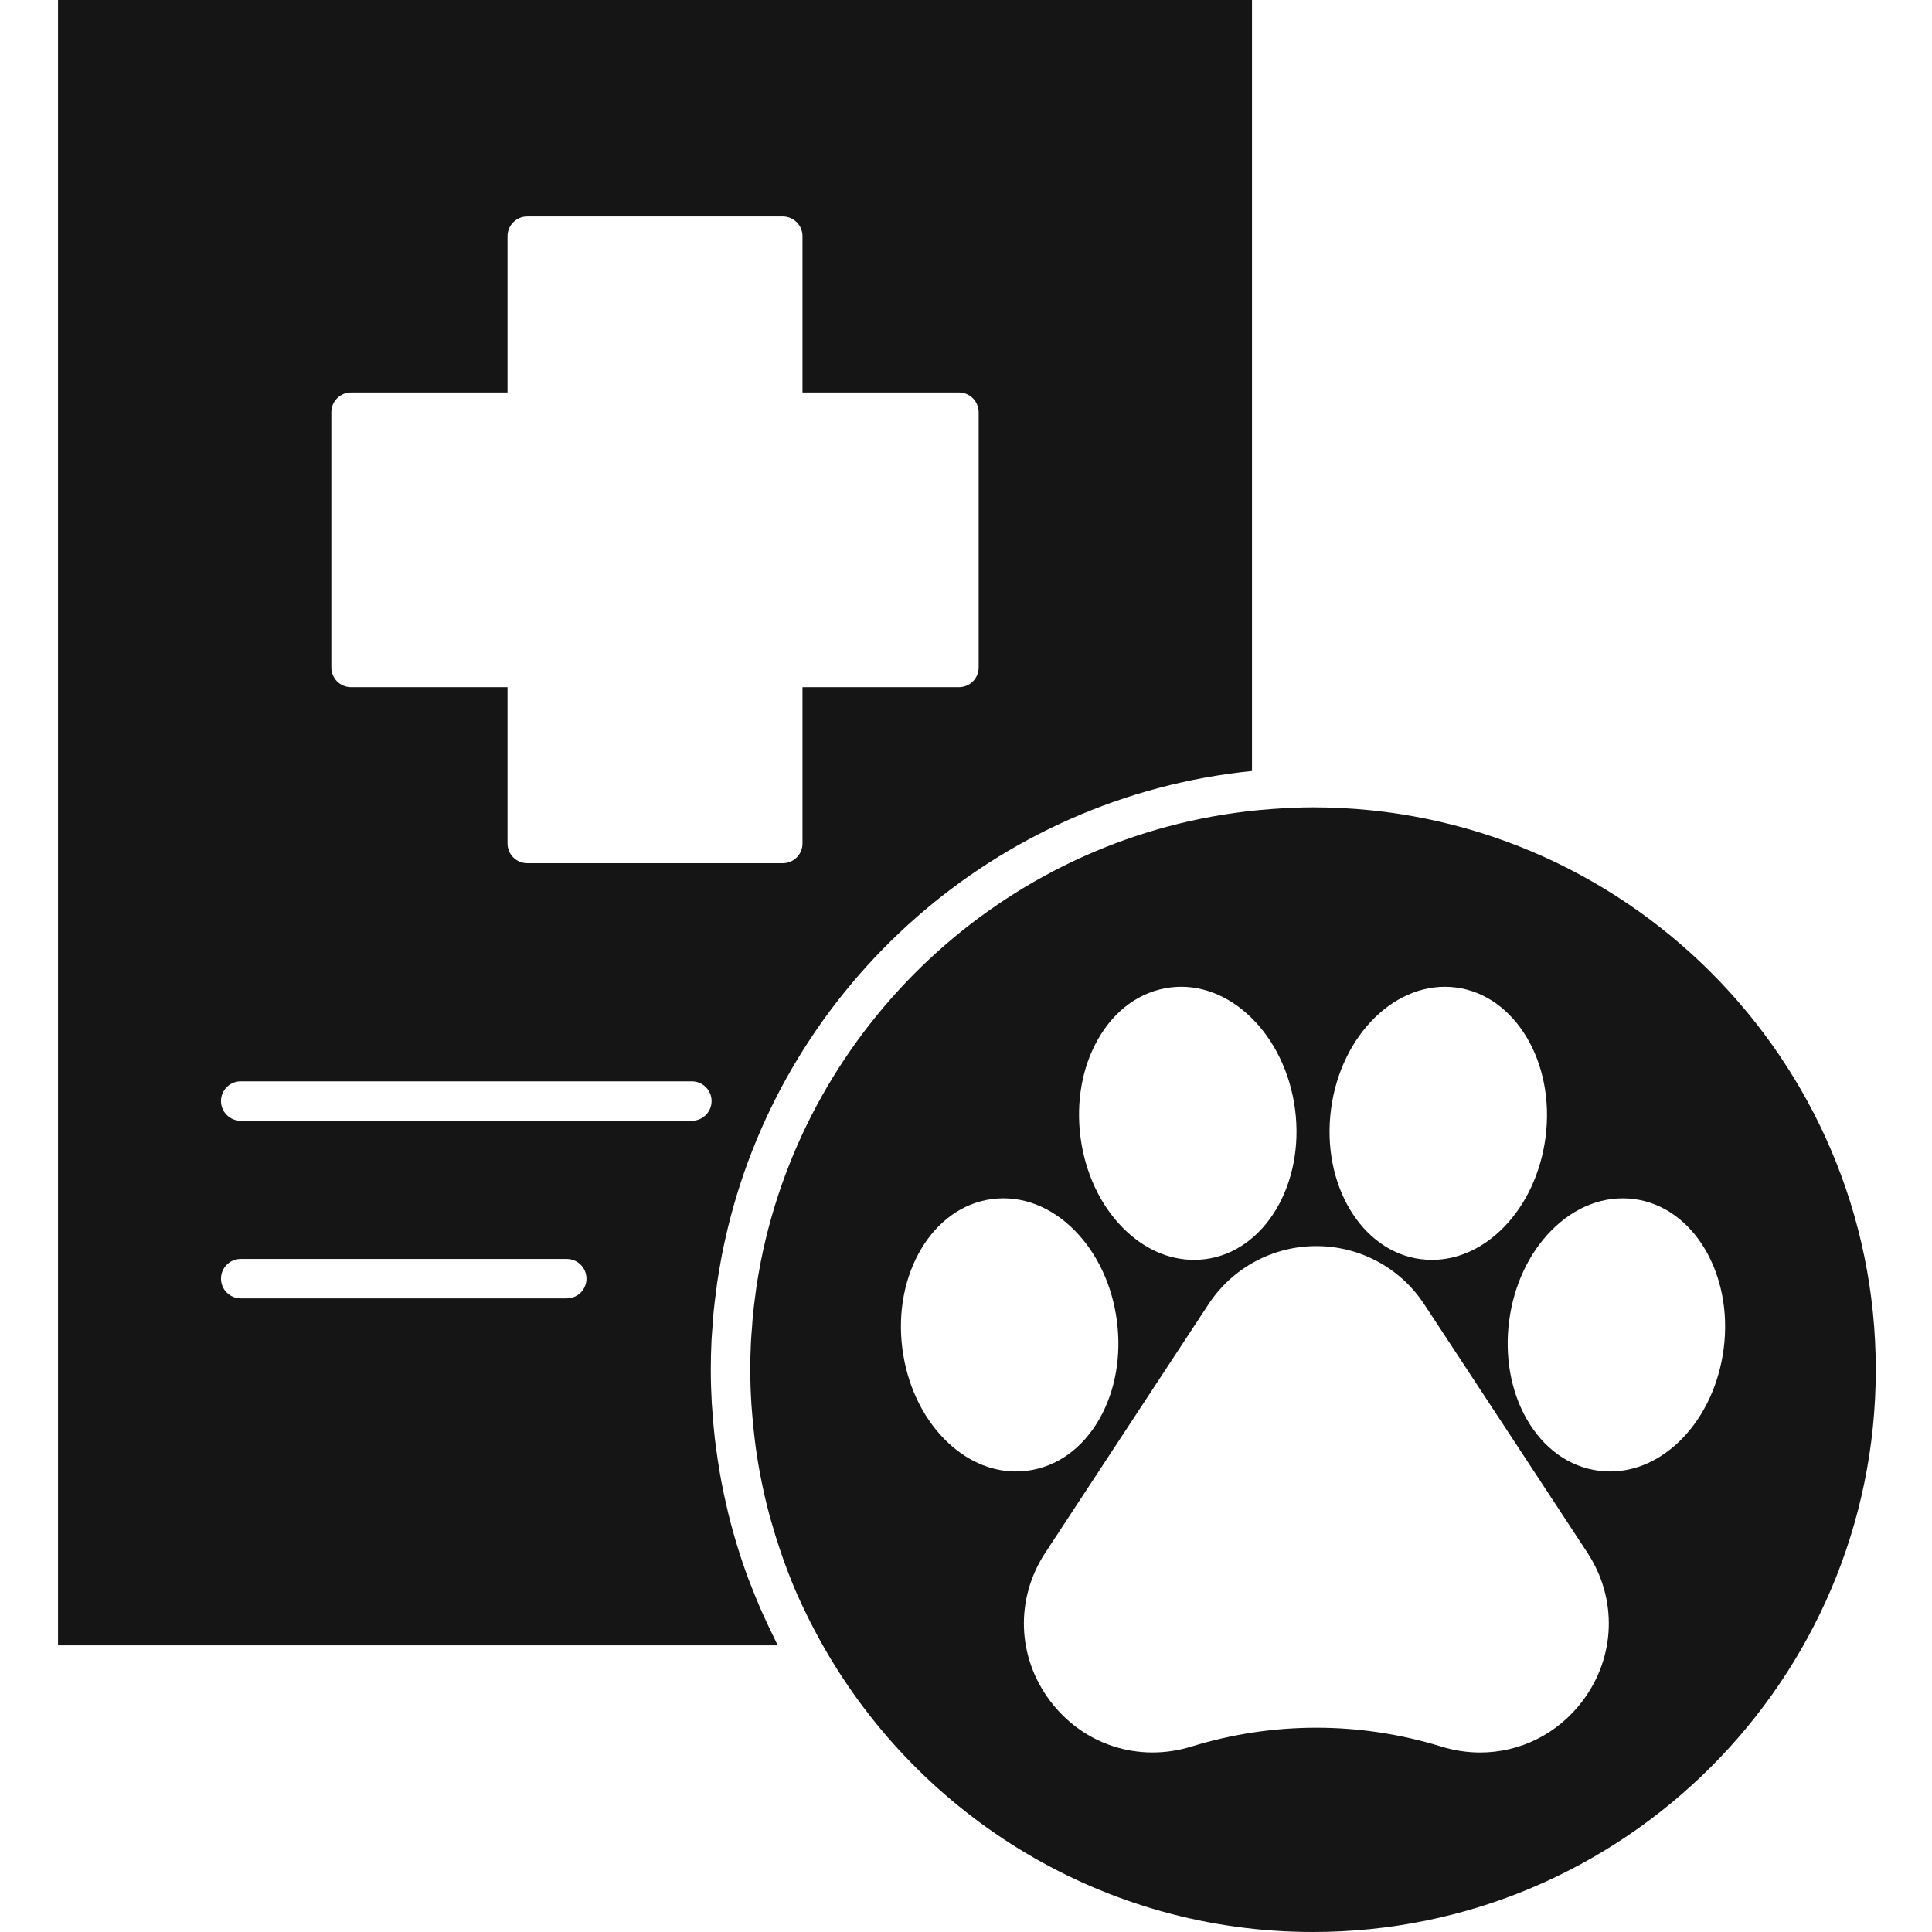 <svg xmlns="http://www.w3.org/2000/svg" xmlns:xlink="http://www.w3.org/1999/xlink" width="500" zoomAndPan="magnify" viewBox="0 0 375 375" height="500" preserveAspectRatio="xMidYMid meet" version="1.2"><defs><clipPath id="73e60777bf"><path d="M 145 156 L 364.266 156 L 364.266 375 L 145 375 Z M 145 156 "/></clipPath><clipPath id="e420cce4bb"><path d="M 11.016 0 L 244 0 L 244 320 L 11.016 320 Z M 11.016 0 "/></clipPath></defs><g id="36adaaeafd"><g clip-rule="nonzero" clip-path="url(#73e60777bf)"><path style=" stroke:none;fill-rule:nonzero;fill:#151516;fill-opacity:1;" d="M 233.988 244.395 C 233.246 244.492 232.5 244.539 231.758 244.539 C 226.758 244.539 221.895 242.352 217.859 238.234 C 213.512 233.805 210.621 227.59 209.727 220.746 C 208.832 213.898 210.031 207.152 213.098 201.754 C 216.363 196.004 221.34 192.422 227.105 191.668 C 238.57 190.164 249.469 200.785 251.367 215.316 C 253.266 229.852 245.465 242.898 233.988 244.395 Z M 255.504 241.867 C 263.969 241.867 271.801 246.09 276.445 253.164 L 308.105 301.363 C 313.973 310.297 313.613 321.59 307.191 330.129 C 302.336 336.59 295.004 340.16 287.301 340.16 C 284.812 340.16 282.285 339.785 279.785 339.016 C 263.902 334.125 247.109 334.125 231.223 339.016 C 220.996 342.156 210.242 338.676 203.816 330.129 C 197.391 321.59 197.031 310.297 202.902 301.363 L 234.562 253.164 C 239.211 246.09 247.035 241.867 255.504 241.867 Z M 258.348 215.316 C 260.246 200.785 271.117 190.184 282.609 191.668 C 294.086 193.164 301.883 206.207 299.988 220.746 C 299.094 227.59 296.207 233.805 291.855 238.234 C 287.82 242.348 282.953 244.539 277.957 244.539 C 277.215 244.539 276.469 244.492 275.727 244.395 C 264.246 242.898 256.449 229.852 258.348 215.316 Z M 317.188 232.738 C 328.668 234.234 336.461 247.281 334.562 261.812 C 333.668 268.664 330.781 274.875 326.434 279.305 C 322.398 283.418 317.531 285.609 312.531 285.609 C 311.793 285.609 311.051 285.562 310.305 285.465 C 304.539 284.711 299.562 281.129 296.293 275.379 C 293.23 269.98 292.035 263.234 292.926 256.387 C 293.82 249.543 296.707 243.328 301.059 238.895 C 305.691 234.172 311.426 231.992 317.188 232.738 Z M 183.281 279.305 C 178.93 274.875 176.043 268.664 175.152 261.812 C 173.254 247.281 181.047 234.234 192.527 232.738 C 198.301 231.98 204.023 234.172 208.656 238.895 C 213.008 243.328 215.895 249.543 216.789 256.387 C 217.684 263.234 216.488 269.98 213.418 275.379 C 210.152 281.129 205.176 284.711 199.41 285.465 C 198.664 285.562 197.922 285.609 197.18 285.609 C 192.18 285.609 187.316 283.418 183.281 279.305 Z M 241.789 157.516 C 194.488 163.168 156.672 199.203 147.668 244.883 C 147.633 245.055 147.609 245.227 147.574 245.398 C 147.285 246.898 147.023 248.41 146.797 249.934 C 146.73 250.383 146.688 250.84 146.625 251.289 C 146.453 252.559 146.285 253.832 146.156 255.113 C 146.074 255.938 146.027 256.773 145.969 257.605 C 145.895 258.543 145.809 259.477 145.762 260.418 C 145.672 262.223 145.625 264.031 145.625 265.855 C 145.625 268.082 145.711 270.301 145.844 272.52 C 145.883 273.098 145.934 273.672 145.98 274.25 C 146.113 275.992 146.285 277.734 146.504 279.465 C 146.566 279.969 146.625 280.477 146.695 280.98 C 147.32 285.457 148.219 289.891 149.395 294.246 C 149.484 294.574 149.582 294.898 149.676 295.223 C 150.191 297.066 150.754 298.895 151.367 300.707 C 151.52 301.152 151.664 301.598 151.82 302.039 C 152.555 304.129 153.34 306.207 154.203 308.25 L 154.207 308.266 C 155.031 310.215 155.938 312.133 156.875 314.035 C 157.223 314.734 157.586 315.426 157.945 316.117 C 158.578 317.336 159.242 318.547 159.926 319.742 C 178.742 352.711 214.23 375 254.855 375 C 315.09 375 364.09 326.035 364.09 265.855 C 364.09 205.668 315.09 156.703 254.855 156.703 C 252.227 156.703 249.629 156.832 247.043 157.016 C 245.293 157.141 243.551 157.305 241.82 157.508 L 241.789 157.516 "/></g><g clip-rule="nonzero" clip-path="url(#e420cce4bb)"><path style=" stroke:none;fill-rule:nonzero;fill:#151516;fill-opacity:1;" d="M 186.125 133.383 L 155.762 133.383 L 155.762 163.727 C 155.762 165.84 154.047 167.551 151.934 167.551 L 102.34 167.551 C 100.227 167.551 98.508 165.84 98.508 163.727 L 98.508 133.383 L 68.145 133.383 C 66.027 133.383 64.312 131.672 64.312 129.559 L 64.312 80.008 C 64.312 77.895 66.027 76.18 68.145 76.18 L 98.508 76.18 L 98.508 45.836 C 98.508 43.723 100.227 42.012 102.34 42.012 L 151.934 42.012 C 154.047 42.012 155.762 43.723 155.762 45.836 L 155.762 76.18 L 186.125 76.18 C 188.246 76.18 189.957 77.895 189.957 80.008 L 189.957 129.559 C 189.957 131.672 188.246 133.383 186.125 133.383 Z M 134.289 217.543 L 46.727 217.543 C 44.609 217.543 42.895 215.828 42.895 213.715 C 42.895 211.602 44.609 209.887 46.727 209.887 L 134.289 209.887 C 136.406 209.887 138.117 211.602 138.117 213.715 C 138.117 215.828 136.406 217.543 134.289 217.543 Z M 110.004 252.016 L 46.727 252.016 C 44.609 252.016 42.895 250.301 42.895 248.188 C 42.895 246.078 44.609 244.363 46.727 244.363 L 110.004 244.363 C 112.117 244.363 113.836 246.078 113.836 248.188 C 113.836 250.301 112.117 252.016 110.004 252.016 Z M 11.262 0 L 11.262 319.359 L 150.953 319.359 C 150.715 318.895 150.512 318.41 150.277 317.941 C 149.703 316.801 149.152 315.645 148.617 314.48 C 148.285 313.754 147.945 313.031 147.629 312.297 C 146.941 310.719 146.293 309.117 145.676 307.504 C 145.543 307.16 145.395 306.824 145.27 306.477 C 143.73 302.355 142.438 298.117 141.367 293.789 C 141.27 293.395 141.188 293 141.094 292.602 C 140.688 290.879 140.316 289.145 139.988 287.395 C 139.891 286.852 139.793 286.316 139.699 285.773 C 139.422 284.156 139.18 282.527 138.965 280.887 C 138.887 280.285 138.805 279.684 138.734 279.082 C 138.551 277.453 138.41 275.812 138.293 274.168 C 138.254 273.59 138.195 273.02 138.16 272.441 C 138.039 270.262 137.965 268.066 137.965 265.855 C 137.965 263.922 138.016 262.004 138.109 260.09 C 138.156 259.199 138.238 258.32 138.301 257.43 C 138.371 256.441 138.43 255.449 138.527 254.469 C 138.645 253.277 138.801 252.094 138.957 250.91 C 139.035 250.27 139.105 249.629 139.199 248.988 C 139.402 247.594 139.645 246.207 139.898 244.82 C 139.969 244.434 140.035 244.043 140.105 243.656 C 140.414 242.082 140.758 240.52 141.125 238.969 C 141.164 238.809 141.199 238.648 141.238 238.484 C 152.699 190.969 193.293 154.676 243.012 149.652 L 243.012 0 L 11.262 0 "/></g></g></svg>